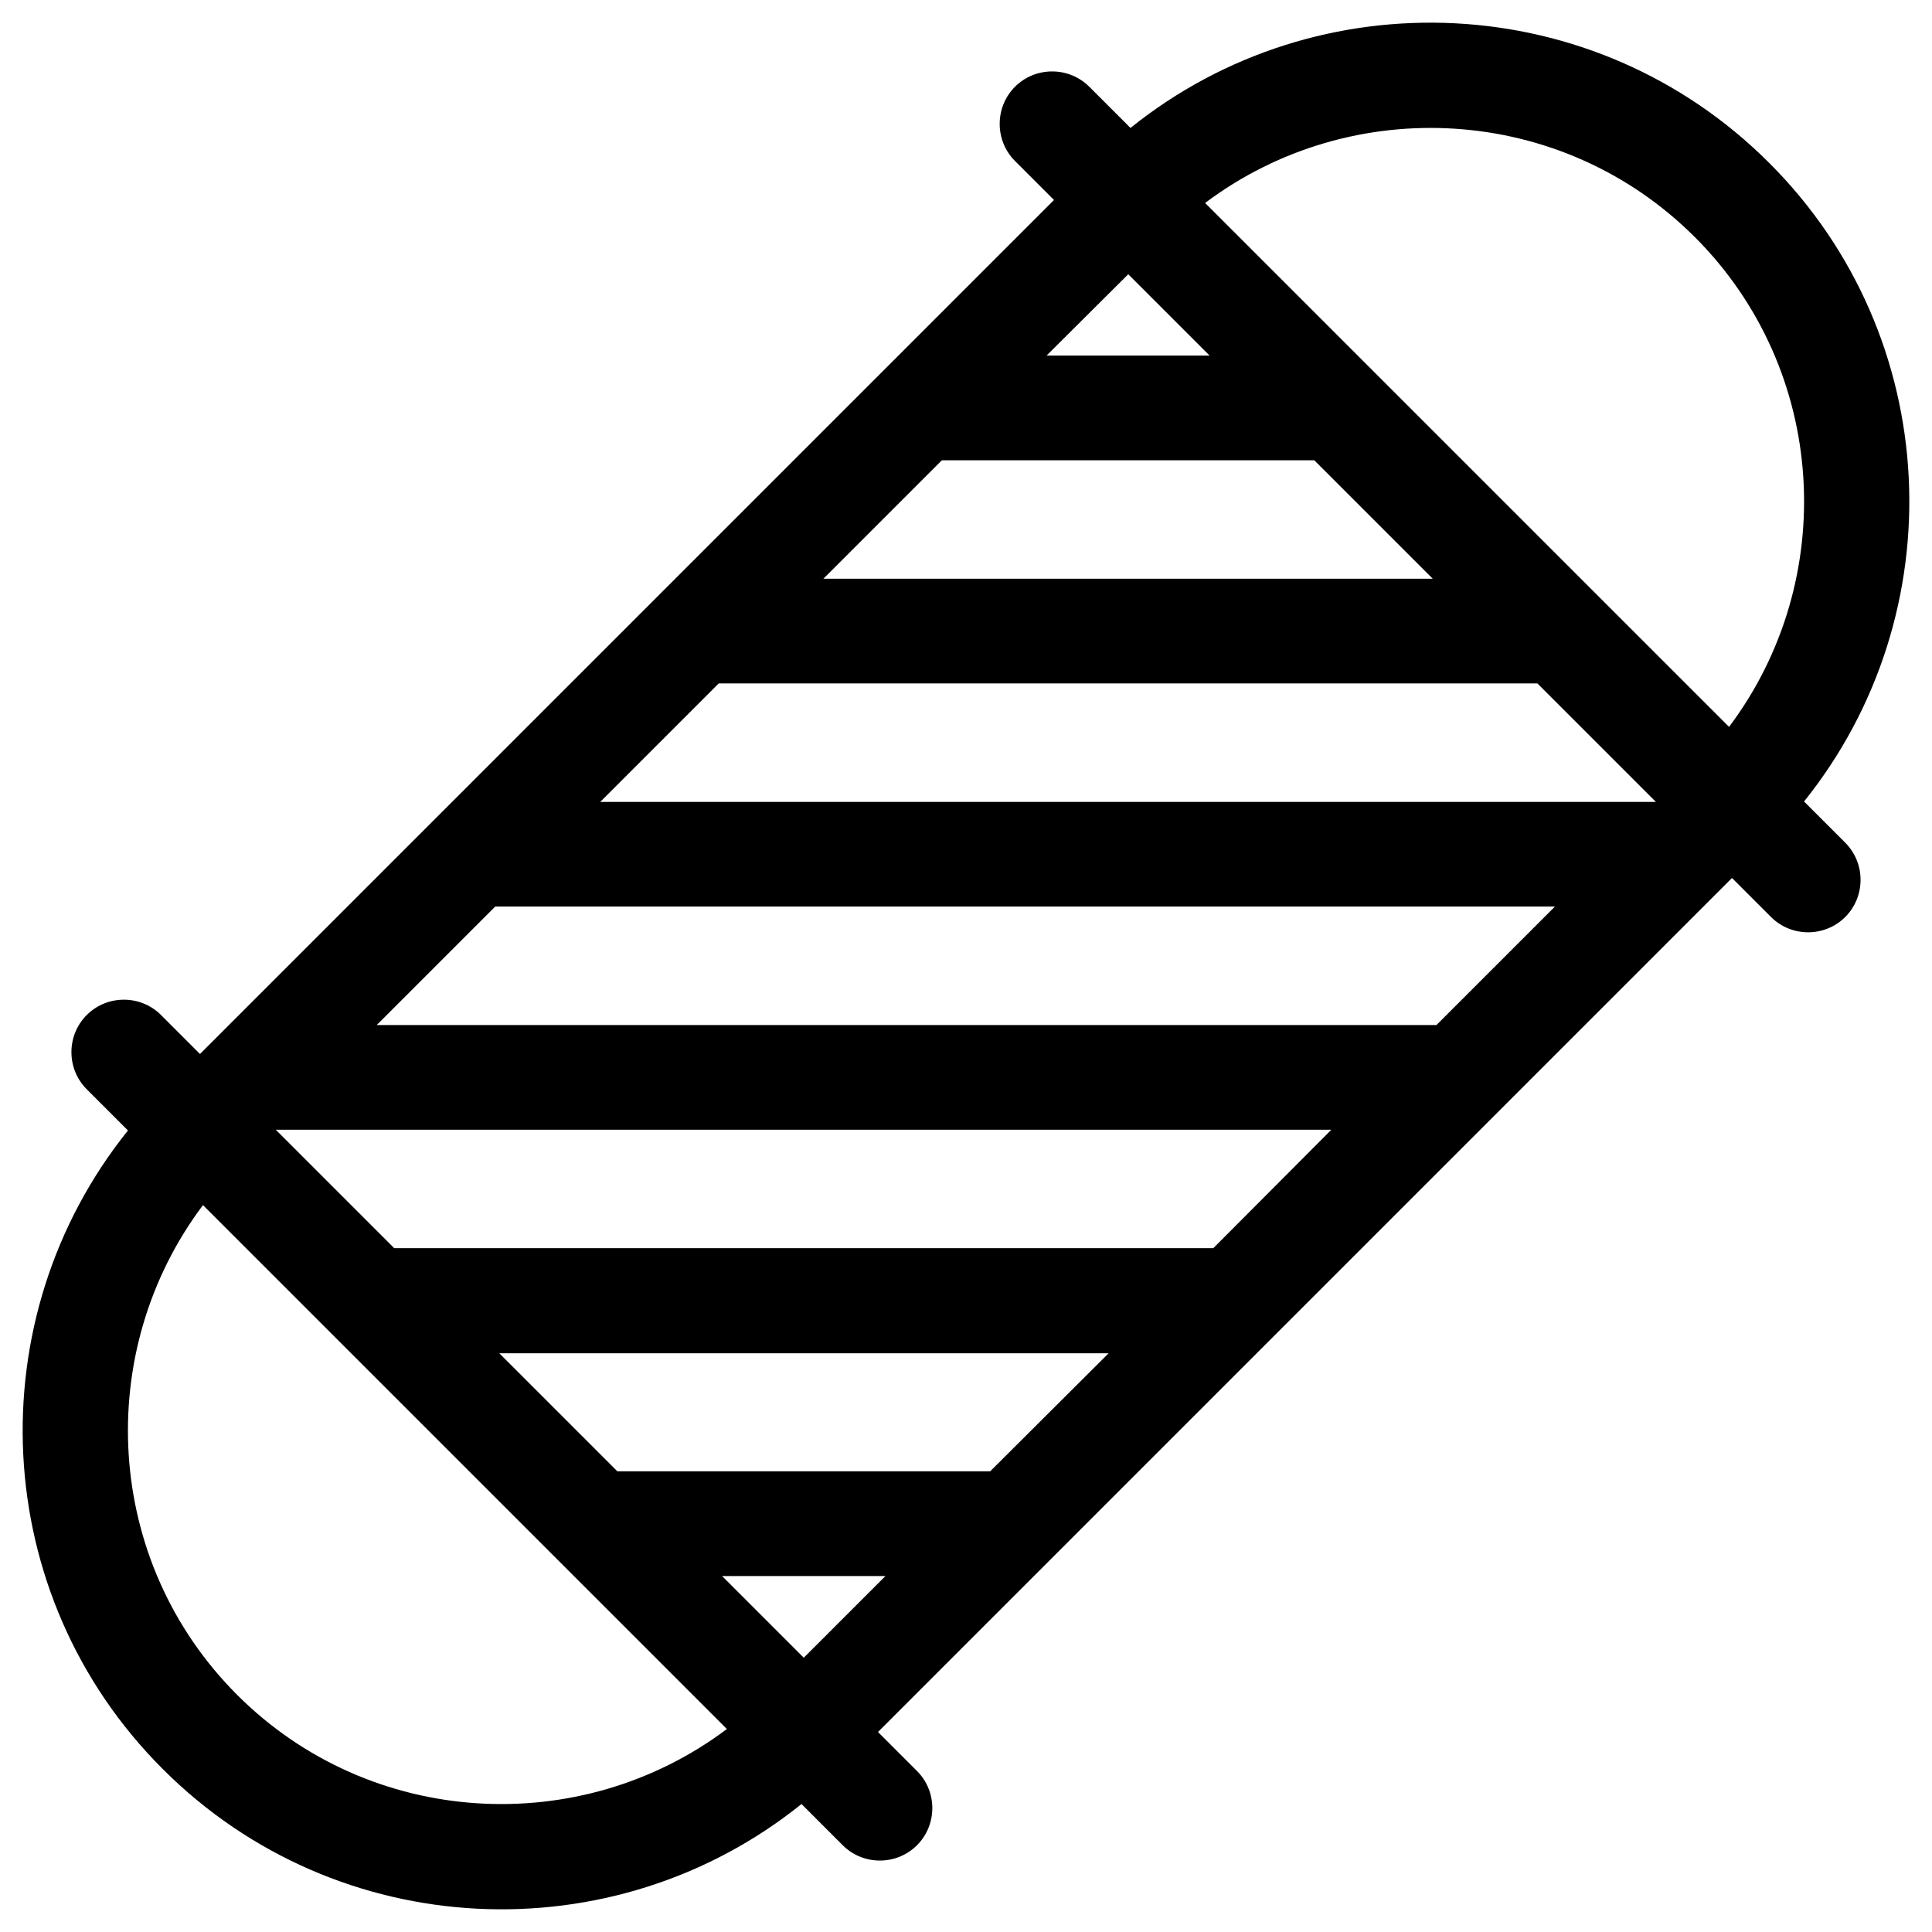 <?xml version="1.0" encoding="UTF-8"?>
<!-- Uploaded to: SVG Repo, www.svgrepo.com, Generator: SVG Repo Mixer Tools -->
<svg fill="#000000" width="800px" height="800px" version="1.1" viewBox="144 144 512 512" xmlns="http://www.w3.org/2000/svg">
 <path d="m387.01 613.33-10.332-10.332 226.32-226.32 10.332 10.332c5.41 5.41 14.27 5.41 19.68 0 5.41-5.41 5.41-14.27 0-19.68l-10.922-10.922c40.051-49.891 37-123.1-9.25-169.25-46.25-46.25-119.46-49.297-169.25-9.25l-10.922-10.922c-5.41-5.41-14.27-5.41-19.68 0-5.41 5.41-5.41 14.27 0 19.68l10.332 10.332-226.32 226.32-10.332-10.332c-5.41-5.41-14.27-5.41-19.68 0-5.41 5.41-5.41 14.27 0 19.68l10.922 10.922c-40.051 49.891-37 123.1 9.25 169.25 46.25 46.25 119.46 49.297 169.25 9.25l10.922 10.922c5.41 5.41 14.27 5.41 19.68 0 5.414-5.414 5.414-14.27 0-19.68zm206.15-406.49c35.324 35.324 38.277 90.922 9.055 129.79l-138.85-138.84c38.871-29.223 94.465-26.273 129.79 9.055zm-150.16 9.84 21.551 21.551h-43.199zm-49.398 49.297h98.695l31.391 31.391h-161.48zm-59.137 59.141h216.97l31.391 31.391h-279.75zm-127.62 268.04c-35.324-35.324-38.277-90.922-9.055-129.79l138.84 138.84c-38.867 29.223-94.465 26.27-129.79-9.055zm150.16-9.844-21.648-21.648h43.297zm49.398-49.395h-98.793l-31.293-31.293h161.48zm59.137-59.141h-217.07l-31.391-31.391h279.75zm59.141-59.137h-280.84l31.391-31.391h280.84z"/>
</svg>